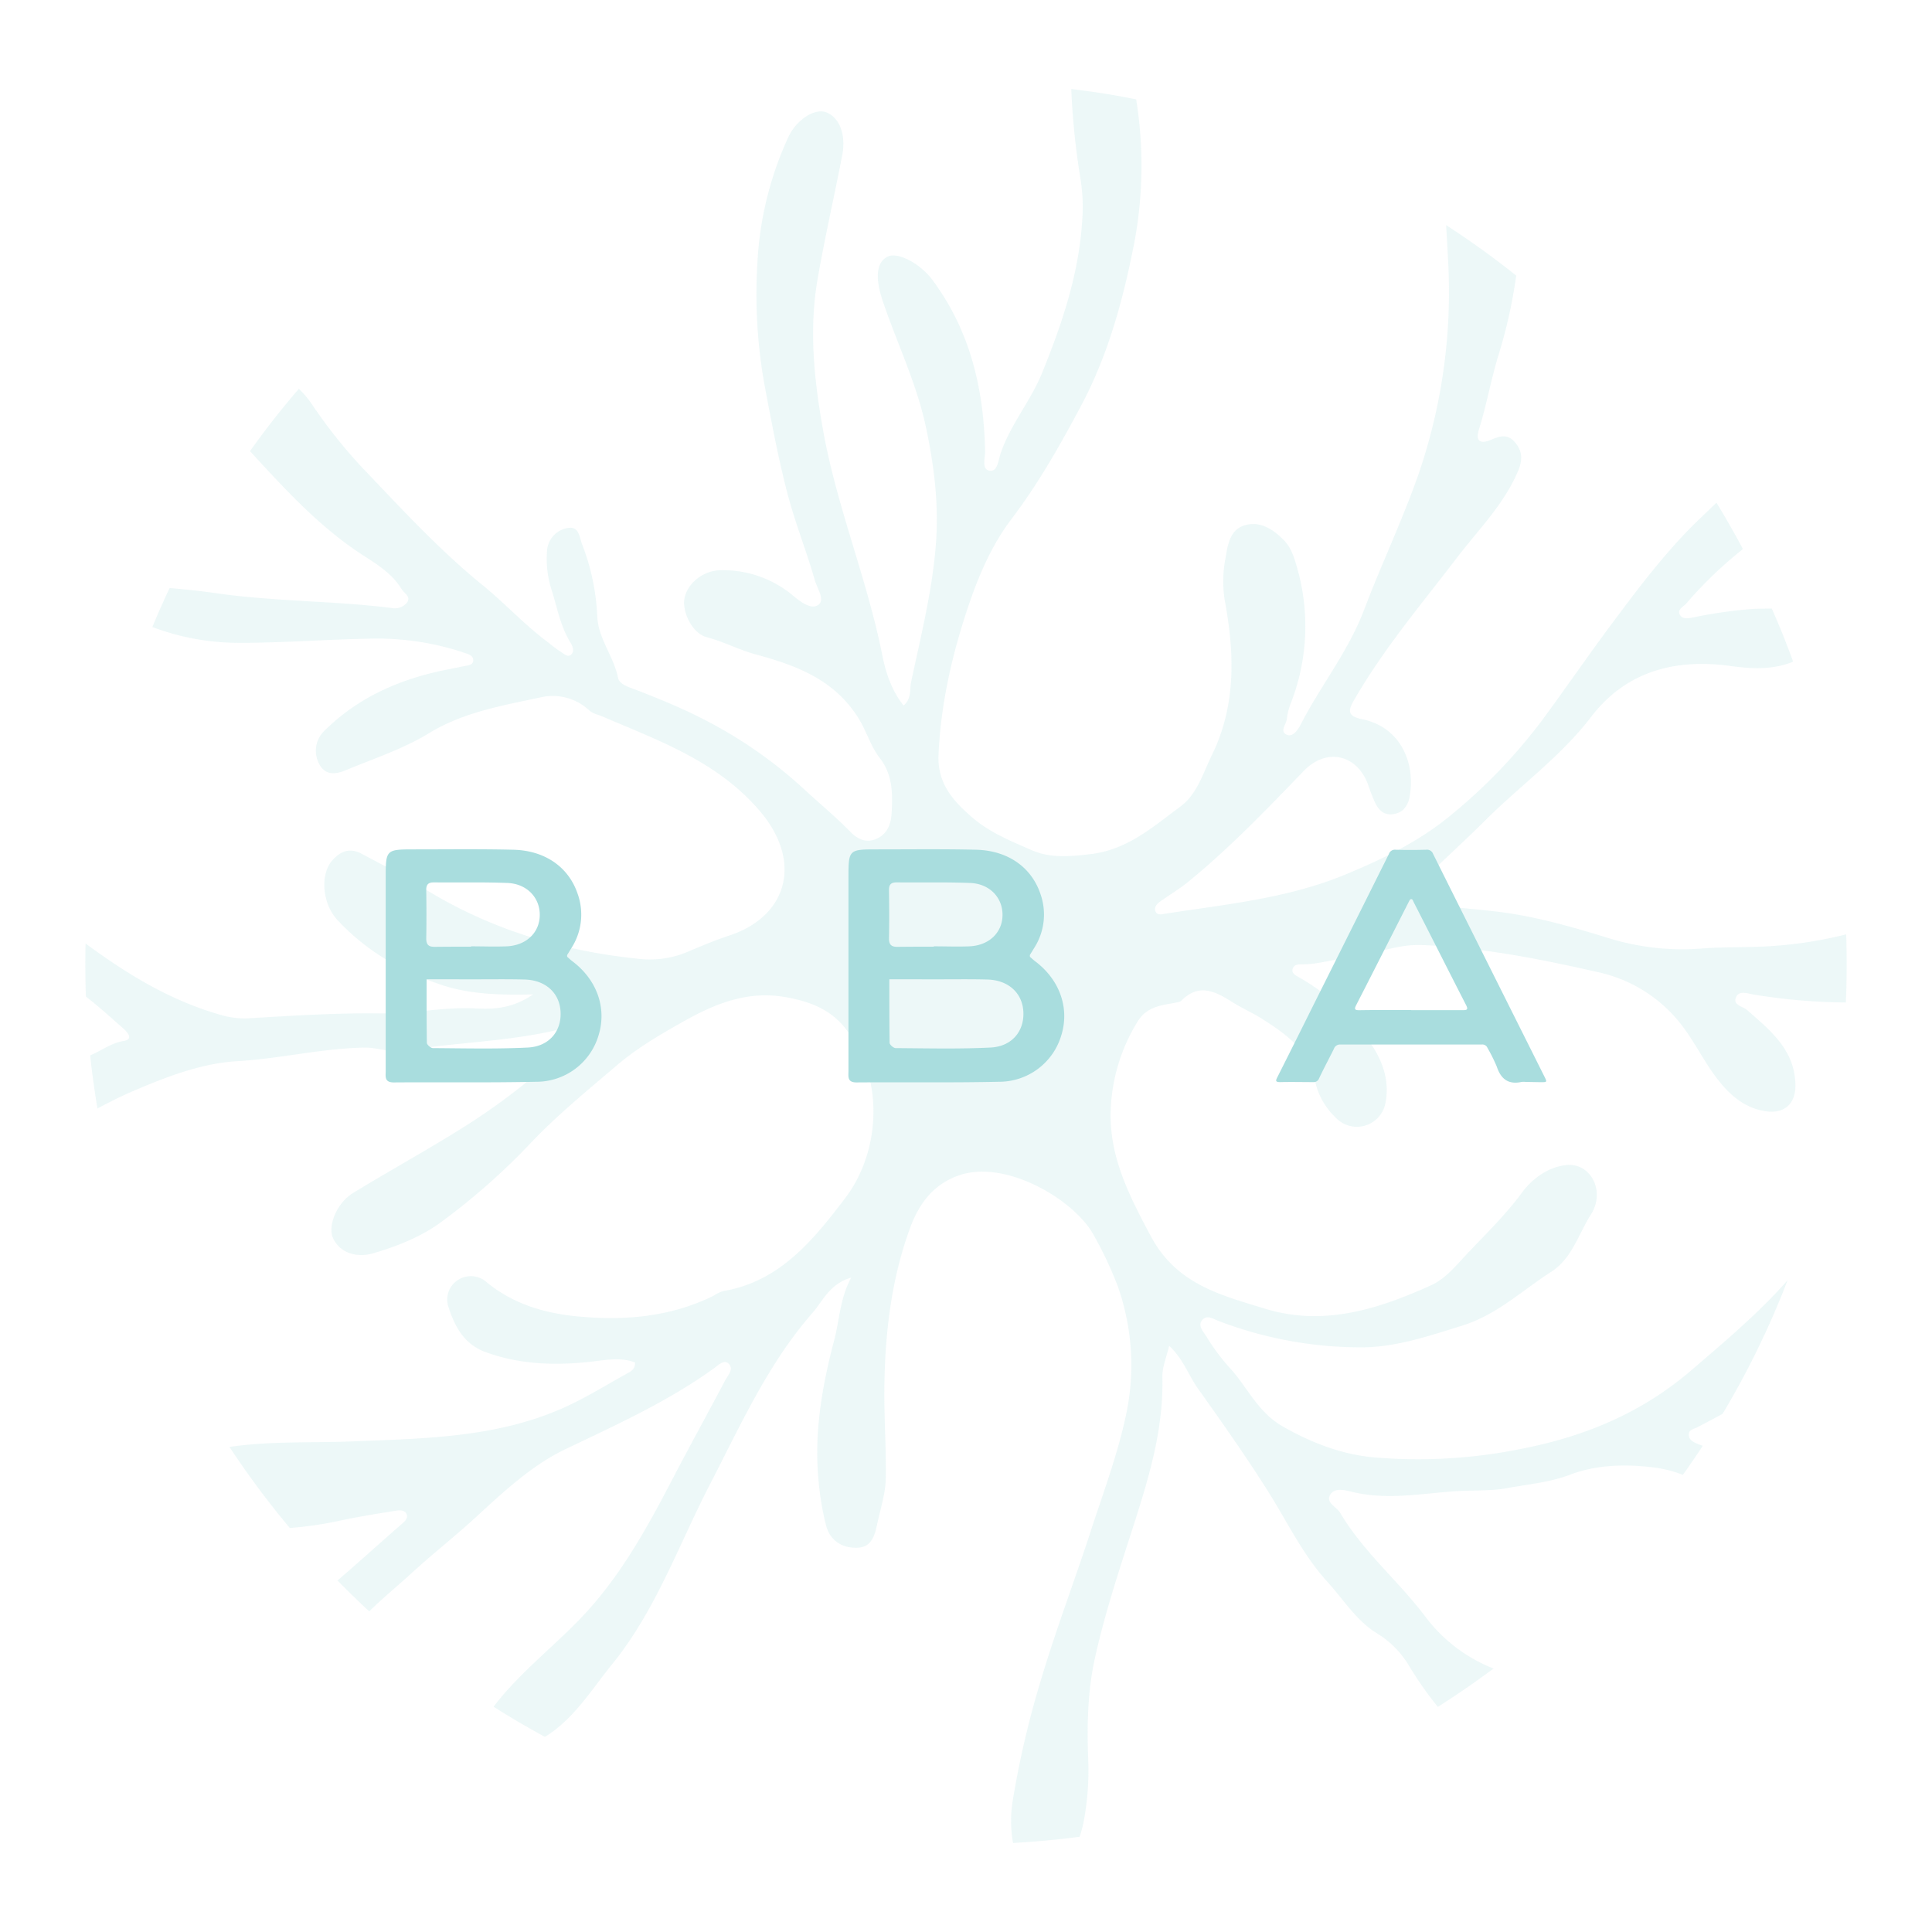 <svg xmlns="http://www.w3.org/2000/svg" viewBox="0 0 500 500"><defs><style>.cls-1,.cls-2{fill:#a9ddde;}.cls-1{opacity:0.2;}</style></defs><g id="DESIGNS"><path class="cls-1" d="M62.12,166.37c11.3,0,22.6-.91,33.9-1.09a71.08,71.08,0,0,1,24,3.61c1,.35,2.48.68,2.46,2s-1.56,1.33-2.62,1.56c-2.35.5-4.71.9-7,1.45-11,2.55-20.83,7.23-28.88,15.2a7.13,7.13,0,0,0-1.45,8.46c1.58,3.26,4.42,2.84,7.06,1.73,7.19-3,14.76-5.46,21.35-9.49,9-5.52,19.07-7.19,29-9.33a13.82,13.82,0,0,1,12.56,3.38c1,.91,2.28,1.08,3.44,1.58,14.57,6.29,29.47,11.45,40.55,24.28,11.4,13.19,7.34,27.42-7.71,32.39-3.49,1.15-6.9,2.58-10.28,4a25.18,25.18,0,0,1-12.65,2.1c-20.16-2-39.1-7.64-56.4-18.44-5.14-3.21-10.56-6-15.92-8.84-3-1.59-5.51-.64-7.65,1.89-3,3.55-2.58,11,1.55,15.4,7.33,7.85,16.41,13.14,26.53,16.58,7.31,2.49,15,2.77,24,2.56-5.4,3.71-10.27,3.87-14.91,3.63-8.25-.43-16.3,1.42-24.61,1.3-11.19-.16-22.55.56-33.82,1.24a21.6,21.6,0,0,1-7.12-.76C44.31,259.1,33,252.18,22.14,244.17c-.1,4.59-.08,9.18.1,13.76,3.28,2.51,6.35,5.34,9.47,8.06,1,.87,3.17,2.95.26,3.42-3.25.54-5.8,2.56-8.63,3.71.48,4.61,1.12,9.2,1.88,13.76,2.86-1.54,5.75-3,8.76-4.31,8.89-3.83,18.08-7.4,27.43-7.94,11-.63,21.73-3.3,32.76-3.51,3.57-.07,6.84,1.4,10.42.81,13.85-2.27,28-2.32,41.67-5.9,1.11-.29,2.73-1.26,3.48.18.66,1.27-.66,2.35-1.56,3.22A166.24,166.24,0,0,1,121,291.06c-9.7,6.17-19.81,11.69-29.62,17.68-4.28,2.62-6.78,8.73-5.05,12,2.18,4.08,6.77,4.6,10.07,3.66,6.06-1.74,12.27-4.19,17.36-7.83a173.1,173.1,0,0,0,24-21.19c6.82-7.11,14.42-13.3,21.88-19.67,5.39-4.6,11.44-8.1,17.59-11.55,8-4.46,16.06-7.66,25.41-6.21,6.16,1,11.85,2.91,15.93,7.93,10.6,13,9.28,32.26.13,44.25-8.07,10.57-16.8,21.54-31.52,24a10.11,10.11,0,0,0-2.59,1.25c-11.38,5.6-23.54,6.49-35.83,5.23-8.25-.85-16.18-3.3-22.85-8.8a6.09,6.09,0,0,0-7.23-.65,6,6,0,0,0-2.58,7.2c1.64,5.05,4.06,9.59,9.67,11.6,9.43,3.4,19,3.49,28.8,2.25,3.21-.4,6.59-.85,9.76.4.1,1.64-.95,2.24-1.9,2.77-5.6,3.09-11.06,6.52-16.89,9.09-17.31,7.63-35.91,7.82-54.33,8.56-10.62.43-21.29-.13-31.82,1.44A228,228,0,0,0,75,395.44a94.64,94.64,0,0,0,13-1.9c4.68-1,9.4-1.77,14.12-2.51,1-.17,2.5-.42,3.07.76s-.59,2.07-1.4,2.78c-5.5,4.79-10.9,9.72-16.45,14.46q4,4.08,8.22,8c3.48-3.46,7.38-6.61,11-9.94,5.37-4.93,11.17-9.46,16.52-14.37,7.23-6.64,14.47-13.46,23.17-17.63,13.24-6.35,26.58-12.35,38.56-21,1.1-.79,2.54-2.35,3.77-1.16,1.4,1.35-.19,3-.9,4.3-4.68,8.84-9.51,17.62-14.14,26.5-6.66,12.8-13.74,25.37-23.9,35.74-7.12,7.27-15.17,13.59-21.51,21.7-.14.18-.25.36-.38.54q6.46,4.1,13.28,7.79c7.45-4.57,12-12.15,17.37-18.78,11.34-13.94,17.23-30.91,25.37-46.64,7.92-15.32,15-31.17,26.51-44.32,2.69-3.1,4.42-7.49,10-9.12-2.91,5.45-3,10.79-4.31,15.87-3.11,11.78-5.28,23.76-4.19,36a74.82,74.82,0,0,0,2,12.27c1,3.79,3.93,5.82,7.9,5.78s4.72-3.28,5.37-6.3c.84-3.88,2.12-7.79,2.19-11.71.13-7.81-.46-15.62-.37-23.46.17-14.2,1.81-28.13,6.71-41.43,2.19-5.95,5.84-11.14,12.64-13.49,12.24-4.23,30.11,6.55,34.9,15.6a98.12,98.12,0,0,1,6.12,13,61.23,61.23,0,0,1,2.15,33.52c-2.19,10.28-5.91,20.12-9.15,30.1-4.12,12.66-8.89,25.16-12.73,38a242.52,242.52,0,0,0-7.48,32,32.88,32.88,0,0,0,.14,10.57q8.65-.48,17.23-1.6a29.61,29.61,0,0,0,1-3.64A71.2,71.2,0,0,0,281.61,455c-.31-8.57-.13-17.28,1.73-25.75,2.6-11.86,6.47-23.37,10.17-34.92,3.95-12.35,7.65-24.73,7.31-37.94-.06-2.56,1.08-5.15,1.74-8.1,3.66,3.37,5,7.6,7.47,11.07,6.28,8.84,12.55,17.71,18.32,26.89,4.9,7.8,8.85,16.17,15.15,23.09,4.16,4.58,7.44,10,12.82,13.35a24.27,24.27,0,0,1,8.08,8,96.06,96.06,0,0,0,7.71,11.05q7.38-4.68,14.42-9.93A40.4,40.4,0,0,1,369,418.54c-7-9.33-16.16-16.87-22.15-27-.92-1.57-3.76-2.59-2.64-4.62s3.84-1.28,5.75-.82c8.79,2.14,17.53.5,26.26-.15,4.62-.34,9.39,0,13.81-.82,5.43-1,11-1.47,16.36-3.5,7.12-2.71,15-2.75,22.25-1.76a30.37,30.37,0,0,1,6.89,1.83q2.64-3.71,5.14-7.52c-.43-.17-.87-.31-1.29-.49-1-.43-2.19-.93-2.32-2.21-.15-1.52,1.3-1.63,2.23-2.11,2.19-1.14,4.36-2.3,6.53-3.48,2.91-4.9,5.68-9.92,8.25-15.11q4.79-9.61,8.56-19.47c-.49.57-1,1.13-1.49,1.68-7.24,7.89-15.42,14.77-23.57,21.76-12.62,10.81-27.09,16.83-42.82,20a134.3,134.3,0,0,1-39.58,2.38c-8-.79-15.82-3.73-23.25-8-6.65-3.85-9.16-10.37-13.88-15.35a56,56,0,0,1-5.95-8.09c-.81-1.23-2.3-2.81-.76-4.27,1.15-1.09,2.66-.11,4,.43a103.23,103.23,0,0,0,36,6.84c9.37.19,18.11-2.83,27-5.59,9.05-2.8,15.54-9.1,23.1-13.94,5.44-3.48,7.07-9.79,10.29-14.83,3.83-6,0-13.36-6.2-12.83-4.79.42-9,3.59-11.52,7-4.39,6-9.64,11-14.64,16.33-2.72,2.88-5.26,6.09-9,7.8-13.74,6.22-27.85,10.71-43,6.05-11.45-3.52-22.92-6.31-29.57-18.83-5.51-10.37-10.66-20.24-10.35-32.23a46.84,46.84,0,0,1,6.87-23.08c2.58-4.35,6.66-4.34,10.61-5.19a1.78,1.78,0,0,0,.86-.42c4.66-4.67,9-2.21,13.35.54,2.43,1.53,5.1,2.67,7.52,4.22,6.1,3.89,12.17,8.16,13.61,15.73a18.42,18.42,0,0,0,5.43,9.83,7.51,7.51,0,0,0,12.8-3.52c1.12-5.17-.21-10-3-14.53a55.45,55.45,0,0,0-19.32-18.28c-.81-.47-1.93-1-1.65-2.1.34-1.38,1.73-1.25,2.79-1.26,3.73,0,7.28-1.2,10.92-1.56,6.67-.64,12.77-3.69,19.75-3.42,15.48.62,30.54,3.59,45.51,7a37.2,37.2,0,0,1,20.91,12.7c4,4.83,6.54,10.57,10.43,15.44,3.19,4,6.93,7.11,12.17,7.88,4.76.7,7.7-1.9,7.65-6.74-.09-9.07-6.42-14.15-12.45-19.41-1.14-1-3.64-1.27-3-3.15.71-2.14,3.08-1.18,4.66-.91a154,154,0,0,0,23.84,2.05q.39-8.84.09-17.63A107.53,107.53,0,0,1,455.37,245c-5.1.2-10.19.08-15.31.5a64.48,64.48,0,0,1-24-2.79c-8.83-2.71-17.65-5.27-26.78-6.54-6.47-.89-13-1.2-19.47-2.29-4.75-.82-5.14-2.45-1.71-5.89,5.33-5.32,10.94-10.36,16.28-15.67,9-9,19.48-16.44,27.41-26.8,8.95-11.7,21.62-15.21,36.33-13.13,5.15.72,10.81,1,15.94-1.16q-2.52-6.95-5.52-13.72c-1.66,0-3.33,0-5,.09a120,120,0,0,0-15.14,2.15c-1.24.24-2.83.64-3.58-.53-.92-1.45.78-2.14,1.56-3a106.42,106.42,0,0,1,14.69-14.12q-3.24-6.08-6.85-12l-4,3.84c-8.83,8.39-16,18-23.25,27.71-6.17,8.28-12,16.81-18.13,25.1a141.55,141.55,0,0,1-23.2,24.09c-8.07,6.73-17.56,11.39-27.43,15.48-15.06,6.24-31,7.71-46.73,10.16-.9.14-2.09.45-2.48-.72-.33-1,.42-1.85,1.22-2.42,2.46-1.76,5.08-3.31,7.41-5.22,10.67-8.73,20.19-18.65,29.74-28.56,6-6.26,14.09-4.26,16.81,3.87.45,1.37,1,2.72,1.55,4,.89,2,2.23,3.6,4.72,3.29s3.88-2,4.34-4.45c1.61-8.68-2.23-18.1-12.28-20.14-4.21-.85-3.47-2.55-1.9-5.26,7.56-13.06,17.29-24.54,26.4-36.47,5.57-7.3,12.2-13.82,15.86-22.51,1.21-2.89,1.18-5.14-.86-7.49-1.9-2.19-3.91-1.53-6.09-.6-2.76,1.18-4.16.48-3.16-2.7,2-6.41,3.14-13.07,5.12-19.45a128.34,128.34,0,0,0,4.51-20.33q-8.67-6.93-18.14-13.07c.19,3.1.37,6.19.52,9.29a145,145,0,0,1-7.82,55.64c-4.14,11.73-9.51,23-13.91,34.61-4.11,10.83-11.25,19.63-16.4,29.68-.67,1.3-2,3.32-3.51,2.72-2.15-.84-.18-2.77-.09-4.19a15.18,15.18,0,0,1,1.09-4.18,54.81,54.81,0,0,0,1.74-34.24c-.79-2.86-1.55-5.65-3.56-7.73-2.74-2.83-6.19-5.13-10.25-3.88-3.65,1.12-4.3,4.81-4.85,8.2a31.41,31.41,0,0,0-.28,11c2.57,13.72,3.05,27.29-3.3,40.26-2.3,4.7-3.79,10.1-8.2,13.35-7.11,5.24-13.67,11.19-23.34,12.28-5.28.6-10.17,1.08-15-1-5.42-2.36-11-4.63-15.52-8.54-4.8-4.19-9-8.66-8.68-16.15.57-13.07,3.43-25.6,7.51-37.87,2.72-8.18,6.13-16.27,11.35-23.15,7-9.22,12.62-19.17,18-29.28,6.91-12.94,10.77-27,13.61-41.25a107.7,107.7,0,0,0,.68-38.1c-2.33-.47-4.67-.91-7-1.3q-4.91-.8-9.8-1.38a193.35,193.35,0,0,0,2.35,23,46.29,46.29,0,0,1,.49,11c-.86,13.85-5.22,26.77-10.42,39.55-3,7.31-8.22,13.35-10.73,20.85-.56,1.66-.74,4.74-2.85,4.37s-1.1-3.27-1.14-5c-.32-16.13-3.83-31.22-13.68-44.43-3.09-4.14-9-7.37-11.66-5.91-2.93,1.59-3.13,5.75-1,11.87,3.65,10.69,8.6,20.9,11,32.06,2.13,9.93,3.37,20,2.64,30-.88,12.2-3.91,24.15-6.45,36.13-.41,1.91.19,4.2-1.93,6.06-3.18-3.92-4.67-8.74-5.54-13.1-3.93-19.73-11.78-38.37-15.32-58.21-2.35-13.15-3.68-26.21-1.35-39.4,1.87-10.64,4.28-21.19,6.34-31.8,1-5.38-.81-9.83-4.31-11.06-2.83-1-7.53,1.89-9.67,6.47a88.56,88.56,0,0,0-8,32.67,132.53,132.53,0,0,0,2,32.3c1.71,9.08,3.43,18.18,5.74,27.11,2,7.69,5,15.12,7.18,22.76.6,2.07,2.91,5.28.49,6.4-2.06,1-4.86-1.52-7-3.25a28.18,28.18,0,0,0-17.76-5.91c-4.82,0-8.87,3.56-9.53,7.36-.61,3.45,2,9,5.85,10,4.35,1.15,8.28,3.26,12.6,4.43,10.41,2.83,20.23,6.41,26.55,16.44,2.13,3.39,3.13,7.26,5.58,10.41,3.4,4.38,3.35,9.52,3,14.69-.2,2.72-1.33,5.06-3.87,6.18s-4.72.28-6.81-1.85c-3.79-3.88-8-7.34-12-11.05a116.1,116.1,0,0,0-27.18-18.65c-5.17-2.61-10.74-4.86-16.25-7-1.76-.68-4.29-1.35-4.65-3.11-1.12-5.55-5.1-10.12-5.37-15.8a58.66,58.66,0,0,0-3.9-18.68c-.73-1.86-.79-4.73-3.56-4.32a6.38,6.38,0,0,0-5.54,5.84,26.53,26.53,0,0,0,1.39,10.88c1.33,4.43,2.2,9,4.69,13,.59.95,1.06,2.31.1,3.11s-2-.47-2.91-.95a25.4,25.4,0,0,1-2.66-2c-6.2-4.54-11.39-10.26-17.3-15.07-11.44-9.3-21.32-20.12-31.43-30.71a132.66,132.66,0,0,1-13-16.49,24,24,0,0,0-3.12-3.6q-6.65,7.71-12.64,16.12l1.47,1.61c8.58,9.31,17.25,18.61,28.13,25.57,3.48,2.23,7.31,4.69,9.62,8.51.67,1.12,2.61,2,1.32,3.63a4.11,4.11,0,0,1-3.95,1.27C86.24,155.46,71,155.69,56,153.53c-4-.57-8.06-1-12.1-1.35q-2.37,5-4.47,10.1A63.89,63.89,0,0,0,62.12,166.37Z"></path><path class="cls-2" d="M266.54,247.61c.37.32.82.76,1.32,1.14,6.38,4.78,9,12.12,6.8,19.21a16.77,16.77,0,0,1-16.11,12c-12.29.27-24.6.08-36.9.17-2.45,0-2.06-1.57-2.07-3q0-24.87,0-49.75c0-7.56,0-7.56,7.56-7.56,8.48,0,17-.11,25.44.09,8.16.19,14.28,4.43,16.65,11.34a16,16,0,0,1-1.66,14.2l-1,1.64C266.5,247.19,266.54,247.3,266.54,247.61Zm-36.38,5.83c0,5.7,0,11.07.07,16.44,0,.49,1,1.36,1.58,1.37,8.18.05,16.39.26,24.56-.15,5.5-.27,8.7-4.21,8.48-9.17s-3.89-8.28-9.31-8.43c-4.28-.11-8.56-.05-12.85-.05ZM241.67,245v-.09c3.07,0,6.14.12,9.21,0,5.1-.23,8.53-3.55,8.57-8.09s-3.35-8.12-8.38-8.31c-6.32-.24-12.65-.09-19-.15-1.4,0-2,.47-2,1.95.06,4.18.09,8.37,0,12.56,0,1.8.77,2.2,2.36,2.17C235.53,245,238.6,245,241.67,245Z"></path><path class="cls-2" d="M146.78,247.61c.37.32.82.76,1.32,1.14,6.38,4.78,9,12.12,6.8,19.21a16.77,16.77,0,0,1-16.11,12c-12.3.27-24.6.08-36.9.17-2.46,0-2.07-1.57-2.07-3q0-24.87,0-49.75c0-7.56,0-7.56,7.57-7.56,8.48,0,17-.11,25.44.09,8.16.19,14.28,4.43,16.64,11.34a16,16,0,0,1-1.65,14.2l-1,1.64C146.74,247.19,146.78,247.3,146.78,247.61Zm-36.38,5.83c0,5.7,0,11.07.07,16.44,0,.49,1,1.36,1.57,1.37,8.19.05,16.4.26,24.57-.15,5.49-.27,8.7-4.21,8.47-9.17s-3.88-8.28-9.3-8.43c-4.28-.11-8.57-.05-12.85-.05ZM121.91,245v-.09c3.07,0,6.14.12,9.21,0,5.1-.23,8.53-3.55,8.57-8.09s-3.36-8.12-8.38-8.31c-6.32-.24-12.65-.09-19-.15-1.4,0-2,.47-2,1.95.06,4.18.08,8.37,0,12.56,0,1.8.77,2.2,2.35,2.17C115.76,245,118.84,245,121.91,245Z"></path><path class="cls-2" d="M394.8,280a4.39,4.39,0,0,0-1,0c-3.46.75-5.38-.76-6.45-4a42.53,42.53,0,0,0-2.38-4.78,1.43,1.43,0,0,0-1.5-.9q-18.31,0-36.63,0a1.66,1.66,0,0,0-1.64,1.15c-1.26,2.53-2.59,5-3.81,7.58a1.48,1.48,0,0,1-1.57,1c-2.83,0-5.67-.07-8.5,0-1.32,0-1.19-.39-.72-1.31q4.74-9.41,9.43-18.86,9.72-19.42,19.41-38.85a1.63,1.63,0,0,1,1.74-1.12c2.65.08,5.3.07,7.95,0a1.66,1.66,0,0,1,1.76,1.1q12.48,25,25,50l3.8,7.6c.73,1.46.72,1.46-1,1.46Zm-29.58-18.57c4.43,0,8.86,0,13.3,0,1.09,0,1.52-.11.9-1.32-4.54-8.85-9-17.73-13.54-26.59-.17-.32-.27-.81-.63-.83s-.56.51-.74.86c-4.51,8.87-9,17.74-13.54,26.59-.56,1.09-.31,1.3.81,1.3C356.26,261.37,360.74,261.39,365.22,261.39Z"></path></g></svg>